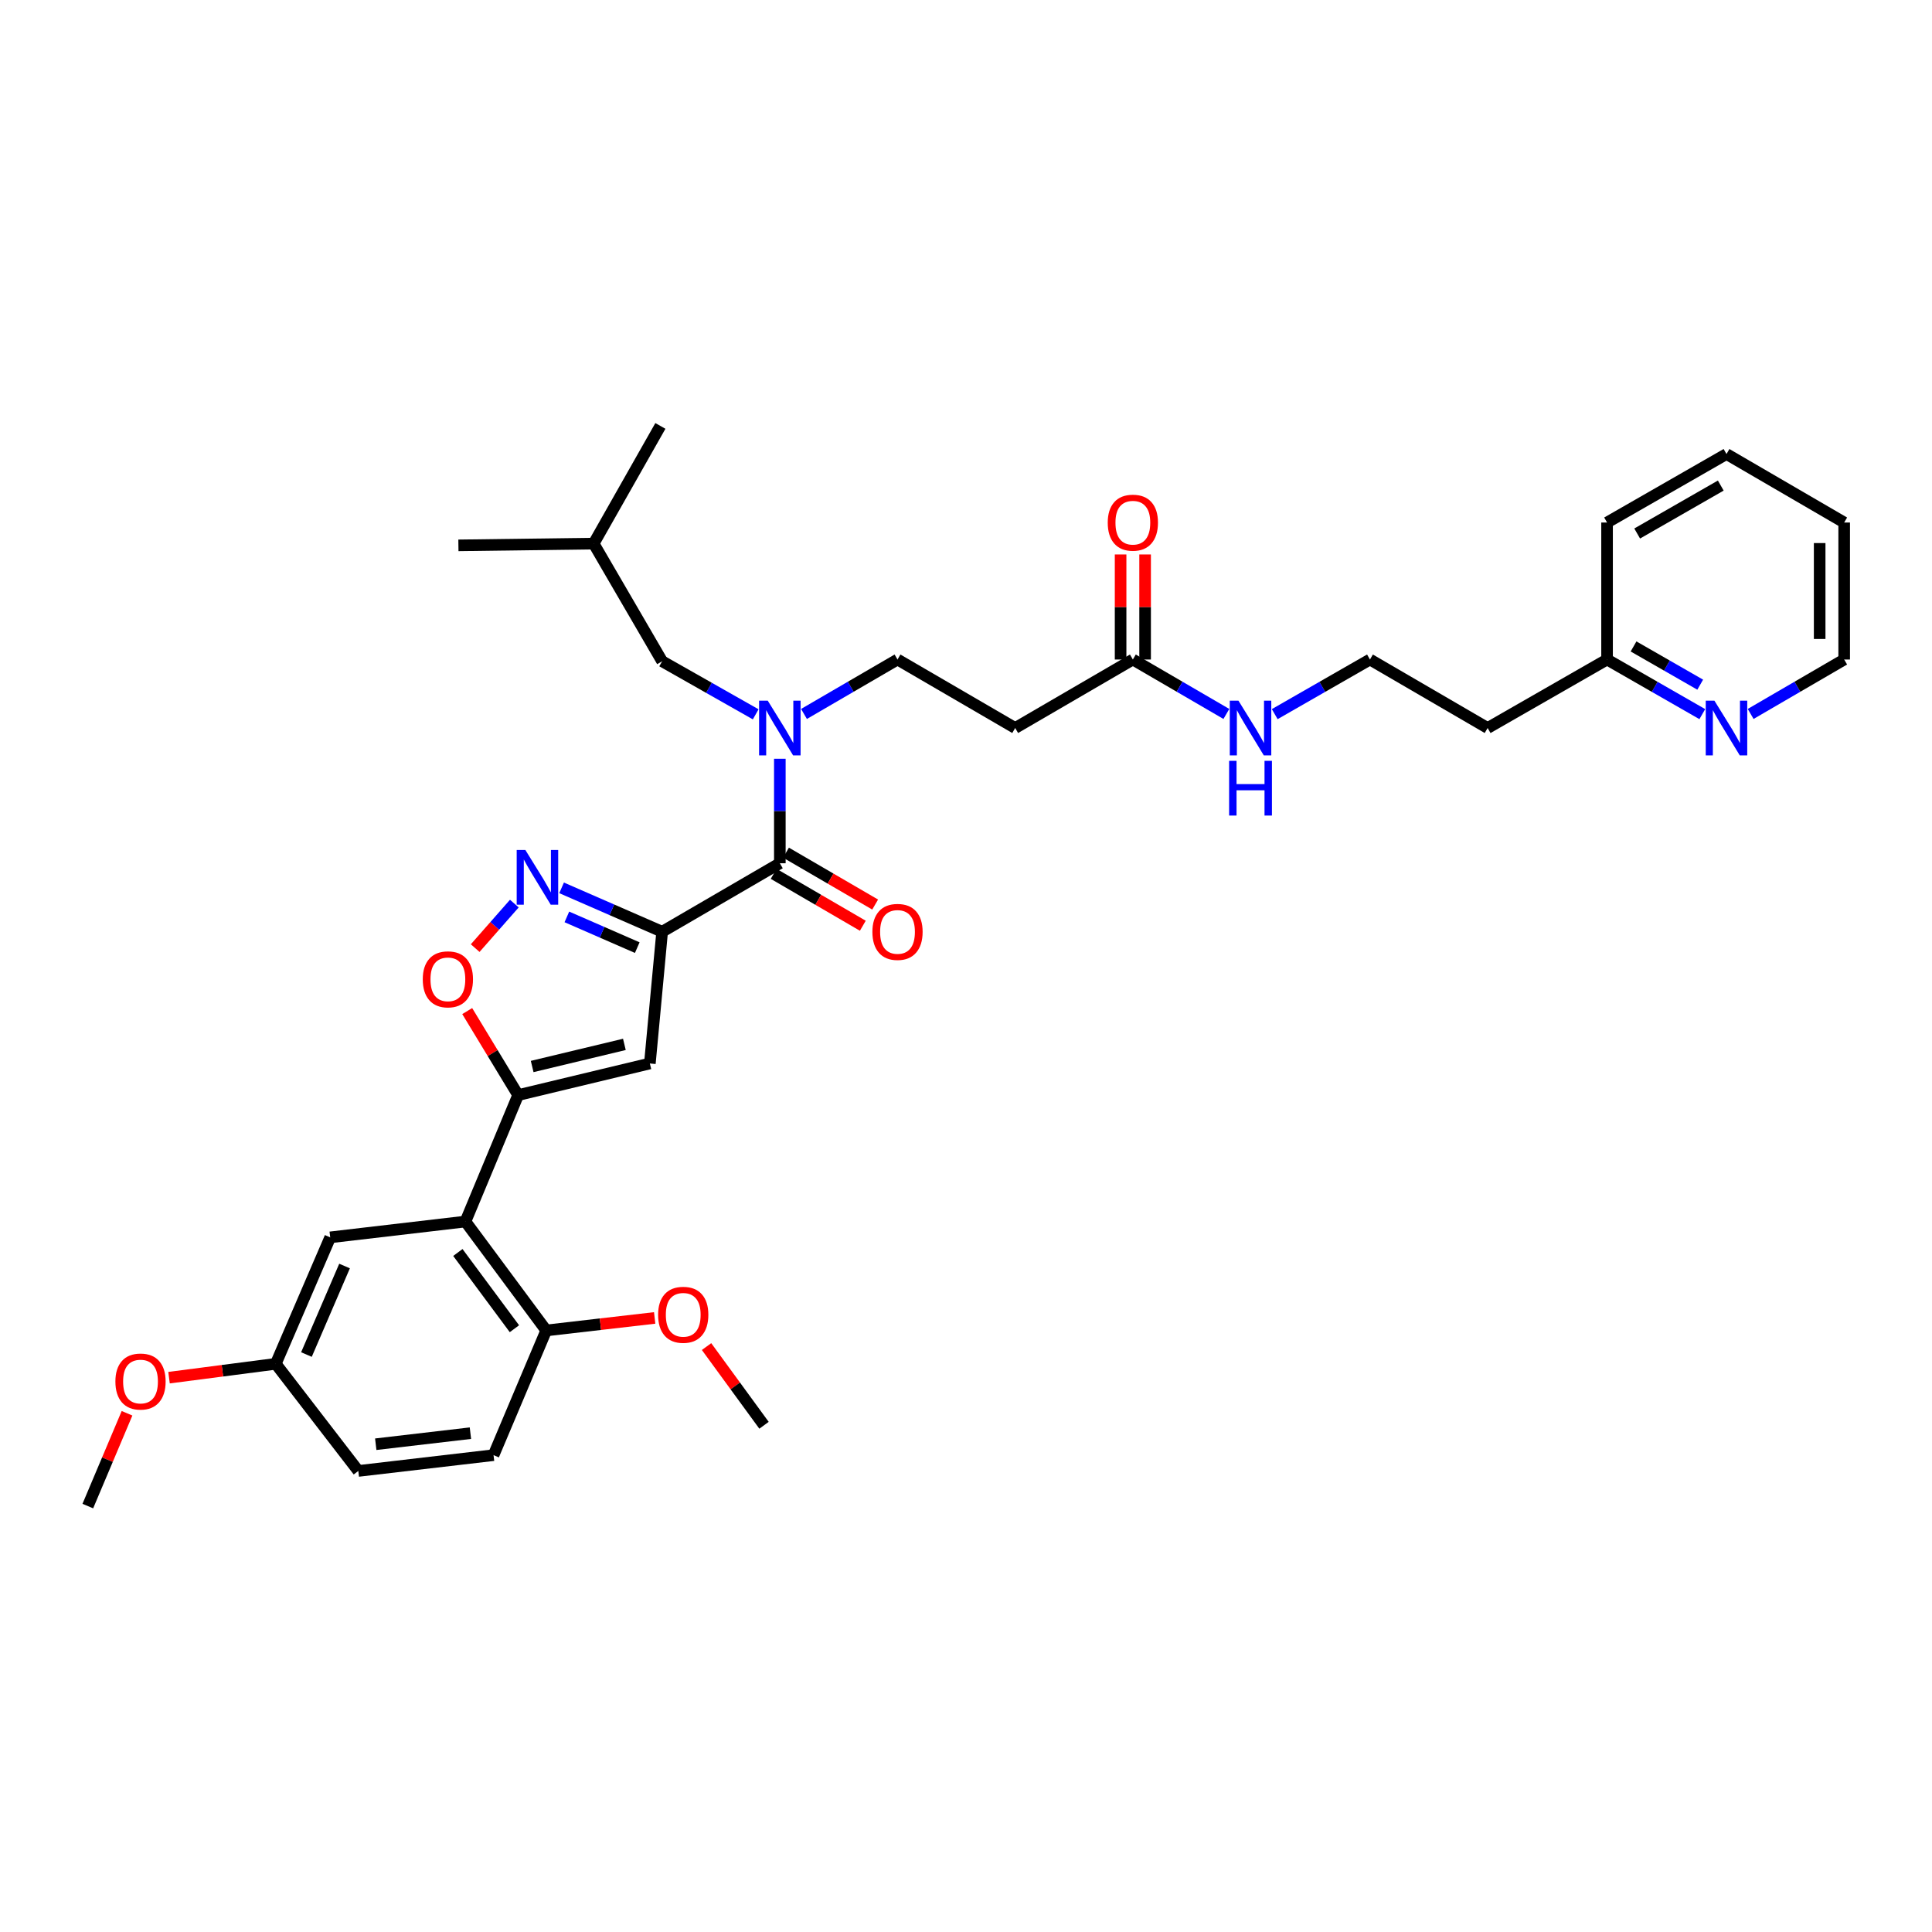 <?xml version='1.0' encoding='iso-8859-1'?>
<svg version='1.1' baseProfile='full'
              xmlns='http://www.w3.org/2000/svg'
                      xmlns:rdkit='http://www.rdkit.org/xml'
                      xmlns:xlink='http://www.w3.org/1999/xlink'
                  xml:space='preserve'
width='1000px' height='1000px' viewBox='0 0 1000 1000'>
<!-- END OF HEADER -->
<rect style='opacity:1.0;fill:#FFFFFF;stroke:none' width='1000' height='1000' x='0' y='0'> </rect>
<path class='bond-0' d='M 586.364,341.365 L 610.567,355.452' style='fill:none;fill-rule:evenodd;stroke:#000000;stroke-width:6px;stroke-linecap:butt;stroke-linejoin:miter;stroke-opacity:1' />
<path class='bond-0' d='M 610.567,355.452 L 634.769,369.54' style='fill:none;fill-rule:evenodd;stroke:#0000FF;stroke-width:6px;stroke-linecap:butt;stroke-linejoin:miter;stroke-opacity:1' />
<path class='bond-1' d='M 592.708,341.365 L 592.708,314.176' style='fill:none;fill-rule:evenodd;stroke:#000000;stroke-width:6px;stroke-linecap:butt;stroke-linejoin:miter;stroke-opacity:1' />
<path class='bond-1' d='M 592.708,314.176 L 592.708,286.987' style='fill:none;fill-rule:evenodd;stroke:#FF0000;stroke-width:6px;stroke-linecap:butt;stroke-linejoin:miter;stroke-opacity:1' />
<path class='bond-1' d='M 580.019,341.365 L 580.019,314.176' style='fill:none;fill-rule:evenodd;stroke:#000000;stroke-width:6px;stroke-linecap:butt;stroke-linejoin:miter;stroke-opacity:1' />
<path class='bond-1' d='M 580.019,314.176 L 580.019,286.987' style='fill:none;fill-rule:evenodd;stroke:#FF0000;stroke-width:6px;stroke-linecap:butt;stroke-linejoin:miter;stroke-opacity:1' />
<path class='bond-2' d='M 586.364,341.365 L 525.456,376.817' style='fill:none;fill-rule:evenodd;stroke:#000000;stroke-width:6px;stroke-linecap:butt;stroke-linejoin:miter;stroke-opacity:1' />
<path class='bond-3' d='M 659.793,369.636 L 684.441,355.5' style='fill:none;fill-rule:evenodd;stroke:#0000FF;stroke-width:6px;stroke-linecap:butt;stroke-linejoin:miter;stroke-opacity:1' />
<path class='bond-3' d='M 684.441,355.5 L 709.089,341.365' style='fill:none;fill-rule:evenodd;stroke:#000000;stroke-width:6px;stroke-linecap:butt;stroke-linejoin:miter;stroke-opacity:1' />
<path class='bond-4' d='M 881.109,369.636 L 856.461,355.5' style='fill:none;fill-rule:evenodd;stroke:#0000FF;stroke-width:6px;stroke-linecap:butt;stroke-linejoin:miter;stroke-opacity:1' />
<path class='bond-4' d='M 856.461,355.5 L 831.813,341.365' style='fill:none;fill-rule:evenodd;stroke:#000000;stroke-width:6px;stroke-linecap:butt;stroke-linejoin:miter;stroke-opacity:1' />
<path class='bond-4' d='M 880.027,354.388 L 862.774,344.493' style='fill:none;fill-rule:evenodd;stroke:#0000FF;stroke-width:6px;stroke-linecap:butt;stroke-linejoin:miter;stroke-opacity:1' />
<path class='bond-4' d='M 862.774,344.493 L 845.521,334.598' style='fill:none;fill-rule:evenodd;stroke:#000000;stroke-width:6px;stroke-linecap:butt;stroke-linejoin:miter;stroke-opacity:1' />
<path class='bond-5' d='M 906.133,369.541 L 930.339,355.453' style='fill:none;fill-rule:evenodd;stroke:#0000FF;stroke-width:6px;stroke-linecap:butt;stroke-linejoin:miter;stroke-opacity:1' />
<path class='bond-5' d='M 930.339,355.453 L 954.545,341.365' style='fill:none;fill-rule:evenodd;stroke:#000000;stroke-width:6px;stroke-linecap:butt;stroke-linejoin:miter;stroke-opacity:1' />
<path class='bond-6' d='M 831.813,341.365 L 769.996,376.817' style='fill:none;fill-rule:evenodd;stroke:#000000;stroke-width:6px;stroke-linecap:butt;stroke-linejoin:miter;stroke-opacity:1' />
<path class='bond-7' d='M 831.813,341.365 L 831.813,270.454' style='fill:none;fill-rule:evenodd;stroke:#000000;stroke-width:6px;stroke-linecap:butt;stroke-linejoin:miter;stroke-opacity:1' />
<path class='bond-8' d='M 400.449,452.302 L 423.522,465.732' style='fill:none;fill-rule:evenodd;stroke:#000000;stroke-width:6px;stroke-linecap:butt;stroke-linejoin:miter;stroke-opacity:1' />
<path class='bond-8' d='M 423.522,465.732 L 446.595,479.162' style='fill:none;fill-rule:evenodd;stroke:#FF0000;stroke-width:6px;stroke-linecap:butt;stroke-linejoin:miter;stroke-opacity:1' />
<path class='bond-8' d='M 406.832,441.335 L 429.905,454.765' style='fill:none;fill-rule:evenodd;stroke:#000000;stroke-width:6px;stroke-linecap:butt;stroke-linejoin:miter;stroke-opacity:1' />
<path class='bond-8' d='M 429.905,454.765 L 452.978,468.195' style='fill:none;fill-rule:evenodd;stroke:#FF0000;stroke-width:6px;stroke-linecap:butt;stroke-linejoin:miter;stroke-opacity:1' />
<path class='bond-9' d='M 403.64,446.818 L 403.64,419.773' style='fill:none;fill-rule:evenodd;stroke:#000000;stroke-width:6px;stroke-linecap:butt;stroke-linejoin:miter;stroke-opacity:1' />
<path class='bond-9' d='M 403.64,419.773 L 403.64,392.727' style='fill:none;fill-rule:evenodd;stroke:#0000FF;stroke-width:6px;stroke-linecap:butt;stroke-linejoin:miter;stroke-opacity:1' />
<path class='bond-10' d='M 403.64,446.818 L 342.725,482.27' style='fill:none;fill-rule:evenodd;stroke:#000000;stroke-width:6px;stroke-linecap:butt;stroke-linejoin:miter;stroke-opacity:1' />
<path class='bond-11' d='M 416.142,369.54 L 440.345,355.452' style='fill:none;fill-rule:evenodd;stroke:#0000FF;stroke-width:6px;stroke-linecap:butt;stroke-linejoin:miter;stroke-opacity:1' />
<path class='bond-11' d='M 440.345,355.452 L 464.548,341.365' style='fill:none;fill-rule:evenodd;stroke:#000000;stroke-width:6px;stroke-linecap:butt;stroke-linejoin:miter;stroke-opacity:1' />
<path class='bond-12' d='M 391.15,369.734 L 366.937,356.004' style='fill:none;fill-rule:evenodd;stroke:#0000FF;stroke-width:6px;stroke-linecap:butt;stroke-linejoin:miter;stroke-opacity:1' />
<path class='bond-12' d='M 366.937,356.004 L 342.725,342.274' style='fill:none;fill-rule:evenodd;stroke:#000000;stroke-width:6px;stroke-linecap:butt;stroke-linejoin:miter;stroke-opacity:1' />
<path class='bond-13' d='M 241.831,523.331 L 255.007,545.073' style='fill:none;fill-rule:evenodd;stroke:#FF0000;stroke-width:6px;stroke-linecap:butt;stroke-linejoin:miter;stroke-opacity:1' />
<path class='bond-13' d='M 255.007,545.073 L 268.184,566.815' style='fill:none;fill-rule:evenodd;stroke:#000000;stroke-width:6px;stroke-linecap:butt;stroke-linejoin:miter;stroke-opacity:1' />
<path class='bond-14' d='M 245.957,490.742 L 256.088,479.219' style='fill:none;fill-rule:evenodd;stroke:#FF0000;stroke-width:6px;stroke-linecap:butt;stroke-linejoin:miter;stroke-opacity:1' />
<path class='bond-14' d='M 256.088,479.219 L 266.22,467.696' style='fill:none;fill-rule:evenodd;stroke:#0000FF;stroke-width:6px;stroke-linecap:butt;stroke-linejoin:miter;stroke-opacity:1' />
<path class='bond-15' d='M 268.184,566.815 L 336.367,550.453' style='fill:none;fill-rule:evenodd;stroke:#000000;stroke-width:6px;stroke-linecap:butt;stroke-linejoin:miter;stroke-opacity:1' />
<path class='bond-15' d='M 275.45,552.022 L 323.178,540.569' style='fill:none;fill-rule:evenodd;stroke:#000000;stroke-width:6px;stroke-linecap:butt;stroke-linejoin:miter;stroke-opacity:1' />
<path class='bond-16' d='M 268.184,566.815 L 240.909,632.27' style='fill:none;fill-rule:evenodd;stroke:#000000;stroke-width:6px;stroke-linecap:butt;stroke-linejoin:miter;stroke-opacity:1' />
<path class='bond-17' d='M 336.367,550.453 L 342.725,482.27' style='fill:none;fill-rule:evenodd;stroke:#000000;stroke-width:6px;stroke-linecap:butt;stroke-linejoin:miter;stroke-opacity:1' />
<path class='bond-18' d='M 342.725,482.27 L 316.703,470.911' style='fill:none;fill-rule:evenodd;stroke:#000000;stroke-width:6px;stroke-linecap:butt;stroke-linejoin:miter;stroke-opacity:1' />
<path class='bond-18' d='M 316.703,470.911 L 290.681,459.551' style='fill:none;fill-rule:evenodd;stroke:#0000FF;stroke-width:6px;stroke-linecap:butt;stroke-linejoin:miter;stroke-opacity:1' />
<path class='bond-18' d='M 329.842,490.492 L 311.626,482.54' style='fill:none;fill-rule:evenodd;stroke:#000000;stroke-width:6px;stroke-linecap:butt;stroke-linejoin:miter;stroke-opacity:1' />
<path class='bond-18' d='M 311.626,482.54 L 293.411,474.588' style='fill:none;fill-rule:evenodd;stroke:#0000FF;stroke-width:6px;stroke-linecap:butt;stroke-linejoin:miter;stroke-opacity:1' />
<path class='bond-19' d='M 240.909,632.27 L 282.727,688.638' style='fill:none;fill-rule:evenodd;stroke:#000000;stroke-width:6px;stroke-linecap:butt;stroke-linejoin:miter;stroke-opacity:1' />
<path class='bond-19' d='M 236.991,648.286 L 266.263,687.743' style='fill:none;fill-rule:evenodd;stroke:#000000;stroke-width:6px;stroke-linecap:butt;stroke-linejoin:miter;stroke-opacity:1' />
<path class='bond-20' d='M 240.909,632.27 L 170.915,640.454' style='fill:none;fill-rule:evenodd;stroke:#000000;stroke-width:6px;stroke-linecap:butt;stroke-linejoin:miter;stroke-opacity:1' />
<path class='bond-21' d='M 282.727,688.638 L 255.459,753.183' style='fill:none;fill-rule:evenodd;stroke:#000000;stroke-width:6px;stroke-linecap:butt;stroke-linejoin:miter;stroke-opacity:1' />
<path class='bond-22' d='M 282.727,688.638 L 310.79,685.399' style='fill:none;fill-rule:evenodd;stroke:#000000;stroke-width:6px;stroke-linecap:butt;stroke-linejoin:miter;stroke-opacity:1' />
<path class='bond-22' d='M 310.79,685.399 L 338.853,682.16' style='fill:none;fill-rule:evenodd;stroke:#FF0000;stroke-width:6px;stroke-linecap:butt;stroke-linejoin:miter;stroke-opacity:1' />
<path class='bond-23' d='M 170.915,640.454 L 142.731,705.909' style='fill:none;fill-rule:evenodd;stroke:#000000;stroke-width:6px;stroke-linecap:butt;stroke-linejoin:miter;stroke-opacity:1' />
<path class='bond-23' d='M 178.342,655.291 L 158.613,701.109' style='fill:none;fill-rule:evenodd;stroke:#000000;stroke-width:6px;stroke-linecap:butt;stroke-linejoin:miter;stroke-opacity:1' />
<path class='bond-24' d='M 255.459,753.183 L 185.458,761.361' style='fill:none;fill-rule:evenodd;stroke:#000000;stroke-width:6px;stroke-linecap:butt;stroke-linejoin:miter;stroke-opacity:1' />
<path class='bond-24' d='M 243.487,741.806 L 194.486,747.531' style='fill:none;fill-rule:evenodd;stroke:#000000;stroke-width:6px;stroke-linecap:butt;stroke-linejoin:miter;stroke-opacity:1' />
<path class='bond-25' d='M 142.731,705.909 L 185.458,761.361' style='fill:none;fill-rule:evenodd;stroke:#000000;stroke-width:6px;stroke-linecap:butt;stroke-linejoin:miter;stroke-opacity:1' />
<path class='bond-26' d='M 142.731,705.909 L 115.112,709.494' style='fill:none;fill-rule:evenodd;stroke:#000000;stroke-width:6px;stroke-linecap:butt;stroke-linejoin:miter;stroke-opacity:1' />
<path class='bond-26' d='M 115.112,709.494 L 87.494,713.079' style='fill:none;fill-rule:evenodd;stroke:#FF0000;stroke-width:6px;stroke-linecap:butt;stroke-linejoin:miter;stroke-opacity:1' />
<path class='bond-27' d='M 365.71,696.986 L 380.583,717.355' style='fill:none;fill-rule:evenodd;stroke:#FF0000;stroke-width:6px;stroke-linecap:butt;stroke-linejoin:miter;stroke-opacity:1' />
<path class='bond-27' d='M 380.583,717.355 L 395.456,737.724' style='fill:none;fill-rule:evenodd;stroke:#000000;stroke-width:6px;stroke-linecap:butt;stroke-linejoin:miter;stroke-opacity:1' />
<path class='bond-28' d='M 65.752,731.508 L 55.603,755.525' style='fill:none;fill-rule:evenodd;stroke:#FF0000;stroke-width:6px;stroke-linecap:butt;stroke-linejoin:miter;stroke-opacity:1' />
<path class='bond-28' d='M 55.603,755.525 L 45.455,779.541' style='fill:none;fill-rule:evenodd;stroke:#000000;stroke-width:6px;stroke-linecap:butt;stroke-linejoin:miter;stroke-opacity:1' />
<path class='bond-29' d='M 464.548,341.365 L 525.456,376.817' style='fill:none;fill-rule:evenodd;stroke:#000000;stroke-width:6px;stroke-linecap:butt;stroke-linejoin:miter;stroke-opacity:1' />
<path class='bond-30' d='M 342.725,342.274 L 307.273,281.366' style='fill:none;fill-rule:evenodd;stroke:#000000;stroke-width:6px;stroke-linecap:butt;stroke-linejoin:miter;stroke-opacity:1' />
<path class='bond-31' d='M 307.273,281.366 L 341.816,220.459' style='fill:none;fill-rule:evenodd;stroke:#000000;stroke-width:6px;stroke-linecap:butt;stroke-linejoin:miter;stroke-opacity:1' />
<path class='bond-32' d='M 307.273,281.366 L 237.272,282.276' style='fill:none;fill-rule:evenodd;stroke:#000000;stroke-width:6px;stroke-linecap:butt;stroke-linejoin:miter;stroke-opacity:1' />
<path class='bond-33' d='M 769.996,376.817 L 709.089,341.365' style='fill:none;fill-rule:evenodd;stroke:#000000;stroke-width:6px;stroke-linecap:butt;stroke-linejoin:miter;stroke-opacity:1' />
<path class='bond-34' d='M 954.545,341.365 L 954.545,270.454' style='fill:none;fill-rule:evenodd;stroke:#000000;stroke-width:6px;stroke-linecap:butt;stroke-linejoin:miter;stroke-opacity:1' />
<path class='bond-34' d='M 941.856,330.728 L 941.856,281.09' style='fill:none;fill-rule:evenodd;stroke:#000000;stroke-width:6px;stroke-linecap:butt;stroke-linejoin:miter;stroke-opacity:1' />
<path class='bond-35' d='M 831.813,270.454 L 893.631,235.002' style='fill:none;fill-rule:evenodd;stroke:#000000;stroke-width:6px;stroke-linecap:butt;stroke-linejoin:miter;stroke-opacity:1' />
<path class='bond-35' d='M 847.399,276.143 L 890.671,251.327' style='fill:none;fill-rule:evenodd;stroke:#000000;stroke-width:6px;stroke-linecap:butt;stroke-linejoin:miter;stroke-opacity:1' />
<path class='bond-36' d='M 954.545,270.454 L 893.631,235.002' style='fill:none;fill-rule:evenodd;stroke:#000000;stroke-width:6px;stroke-linecap:butt;stroke-linejoin:miter;stroke-opacity:1' />
<path  class='atom-1' d='M 641.011 362.657
L 650.291 377.657
Q 651.211 379.137, 652.691 381.817
Q 654.171 384.497, 654.251 384.657
L 654.251 362.657
L 658.011 362.657
L 658.011 390.977
L 654.131 390.977
L 644.171 374.577
Q 643.011 372.657, 641.771 370.457
Q 640.571 368.257, 640.211 367.577
L 640.211 390.977
L 636.531 390.977
L 636.531 362.657
L 641.011 362.657
' fill='#0000FF'/>
<path  class='atom-1' d='M 636.191 393.809
L 640.031 393.809
L 640.031 405.849
L 654.511 405.849
L 654.511 393.809
L 658.351 393.809
L 658.351 422.129
L 654.511 422.129
L 654.511 409.049
L 640.031 409.049
L 640.031 422.129
L 636.191 422.129
L 636.191 393.809
' fill='#0000FF'/>
<path  class='atom-2' d='M 573.364 270.534
Q 573.364 263.734, 576.724 259.934
Q 580.084 256.134, 586.364 256.134
Q 592.644 256.134, 596.004 259.934
Q 599.364 263.734, 599.364 270.534
Q 599.364 277.414, 595.964 281.334
Q 592.564 285.214, 586.364 285.214
Q 580.124 285.214, 576.724 281.334
Q 573.364 277.454, 573.364 270.534
M 586.364 282.014
Q 590.684 282.014, 593.004 279.134
Q 595.364 276.214, 595.364 270.534
Q 595.364 264.974, 593.004 262.174
Q 590.684 259.334, 586.364 259.334
Q 582.044 259.334, 579.684 262.134
Q 577.364 264.934, 577.364 270.534
Q 577.364 276.254, 579.684 279.134
Q 582.044 282.014, 586.364 282.014
' fill='#FF0000'/>
<path  class='atom-3' d='M 887.371 362.657
L 896.651 377.657
Q 897.571 379.137, 899.051 381.817
Q 900.531 384.497, 900.611 384.657
L 900.611 362.657
L 904.371 362.657
L 904.371 390.977
L 900.491 390.977
L 890.531 374.577
Q 889.371 372.657, 888.131 370.457
Q 886.931 368.257, 886.571 367.577
L 886.571 390.977
L 882.891 390.977
L 882.891 362.657
L 887.371 362.657
' fill='#0000FF'/>
<path  class='atom-6' d='M 451.548 482.35
Q 451.548 475.55, 454.908 471.75
Q 458.268 467.95, 464.548 467.95
Q 470.828 467.95, 474.188 471.75
Q 477.548 475.55, 477.548 482.35
Q 477.548 489.23, 474.148 493.15
Q 470.748 497.03, 464.548 497.03
Q 458.308 497.03, 454.908 493.15
Q 451.548 489.27, 451.548 482.35
M 464.548 493.83
Q 468.868 493.83, 471.188 490.95
Q 473.548 488.03, 473.548 482.35
Q 473.548 476.79, 471.188 473.99
Q 468.868 471.15, 464.548 471.15
Q 460.228 471.15, 457.868 473.95
Q 455.548 476.75, 455.548 482.35
Q 455.548 488.07, 457.868 490.95
Q 460.228 493.83, 464.548 493.83
' fill='#FF0000'/>
<path  class='atom-7' d='M 397.38 362.657
L 406.66 377.657
Q 407.58 379.137, 409.06 381.817
Q 410.54 384.497, 410.62 384.657
L 410.62 362.657
L 414.38 362.657
L 414.38 390.977
L 410.5 390.977
L 400.54 374.577
Q 399.38 372.657, 398.14 370.457
Q 396.94 368.257, 396.58 367.577
L 396.58 390.977
L 392.9 390.977
L 392.9 362.657
L 397.38 362.657
' fill='#0000FF'/>
<path  class='atom-8' d='M 218.822 506.897
Q 218.822 500.097, 222.182 496.297
Q 225.542 492.497, 231.822 492.497
Q 238.102 492.497, 241.462 496.297
Q 244.822 500.097, 244.822 506.897
Q 244.822 513.777, 241.422 517.697
Q 238.022 521.577, 231.822 521.577
Q 225.582 521.577, 222.182 517.697
Q 218.822 513.817, 218.822 506.897
M 231.822 518.377
Q 236.142 518.377, 238.462 515.497
Q 240.822 512.577, 240.822 506.897
Q 240.822 501.337, 238.462 498.537
Q 236.142 495.697, 231.822 495.697
Q 227.502 495.697, 225.142 498.497
Q 222.822 501.297, 222.822 506.897
Q 222.822 512.617, 225.142 515.497
Q 227.502 518.377, 231.822 518.377
' fill='#FF0000'/>
<path  class='atom-12' d='M 271.92 439.934
L 281.2 454.934
Q 282.12 456.414, 283.6 459.094
Q 285.08 461.774, 285.16 461.934
L 285.16 439.934
L 288.92 439.934
L 288.92 468.254
L 285.04 468.254
L 275.08 451.854
Q 273.92 449.934, 272.68 447.734
Q 271.48 445.534, 271.12 444.854
L 271.12 468.254
L 267.44 468.254
L 267.44 439.934
L 271.92 439.934
' fill='#0000FF'/>
<path  class='atom-19' d='M 340.638 680.533
Q 340.638 673.733, 343.998 669.933
Q 347.358 666.133, 353.638 666.133
Q 359.918 666.133, 363.278 669.933
Q 366.638 673.733, 366.638 680.533
Q 366.638 687.413, 363.238 691.333
Q 359.838 695.213, 353.638 695.213
Q 347.398 695.213, 343.998 691.333
Q 340.638 687.453, 340.638 680.533
M 353.638 692.013
Q 357.958 692.013, 360.278 689.133
Q 362.638 686.213, 362.638 680.533
Q 362.638 674.973, 360.278 672.173
Q 357.958 669.333, 353.638 669.333
Q 349.318 669.333, 346.958 672.133
Q 344.638 674.933, 344.638 680.533
Q 344.638 686.253, 346.958 689.133
Q 349.318 692.013, 353.638 692.013
' fill='#FF0000'/>
<path  class='atom-20' d='M 59.729 715.076
Q 59.729 708.276, 63.089 704.476
Q 66.449 700.676, 72.729 700.676
Q 79.009 700.676, 82.369 704.476
Q 85.729 708.276, 85.729 715.076
Q 85.729 721.956, 82.329 725.876
Q 78.929 729.756, 72.729 729.756
Q 66.489 729.756, 63.089 725.876
Q 59.729 721.996, 59.729 715.076
M 72.729 726.556
Q 77.049 726.556, 79.369 723.676
Q 81.729 720.756, 81.729 715.076
Q 81.729 709.516, 79.369 706.716
Q 77.049 703.876, 72.729 703.876
Q 68.409 703.876, 66.049 706.676
Q 63.729 709.476, 63.729 715.076
Q 63.729 720.796, 66.049 723.676
Q 68.409 726.556, 72.729 726.556
' fill='#FF0000'/>
</svg>
